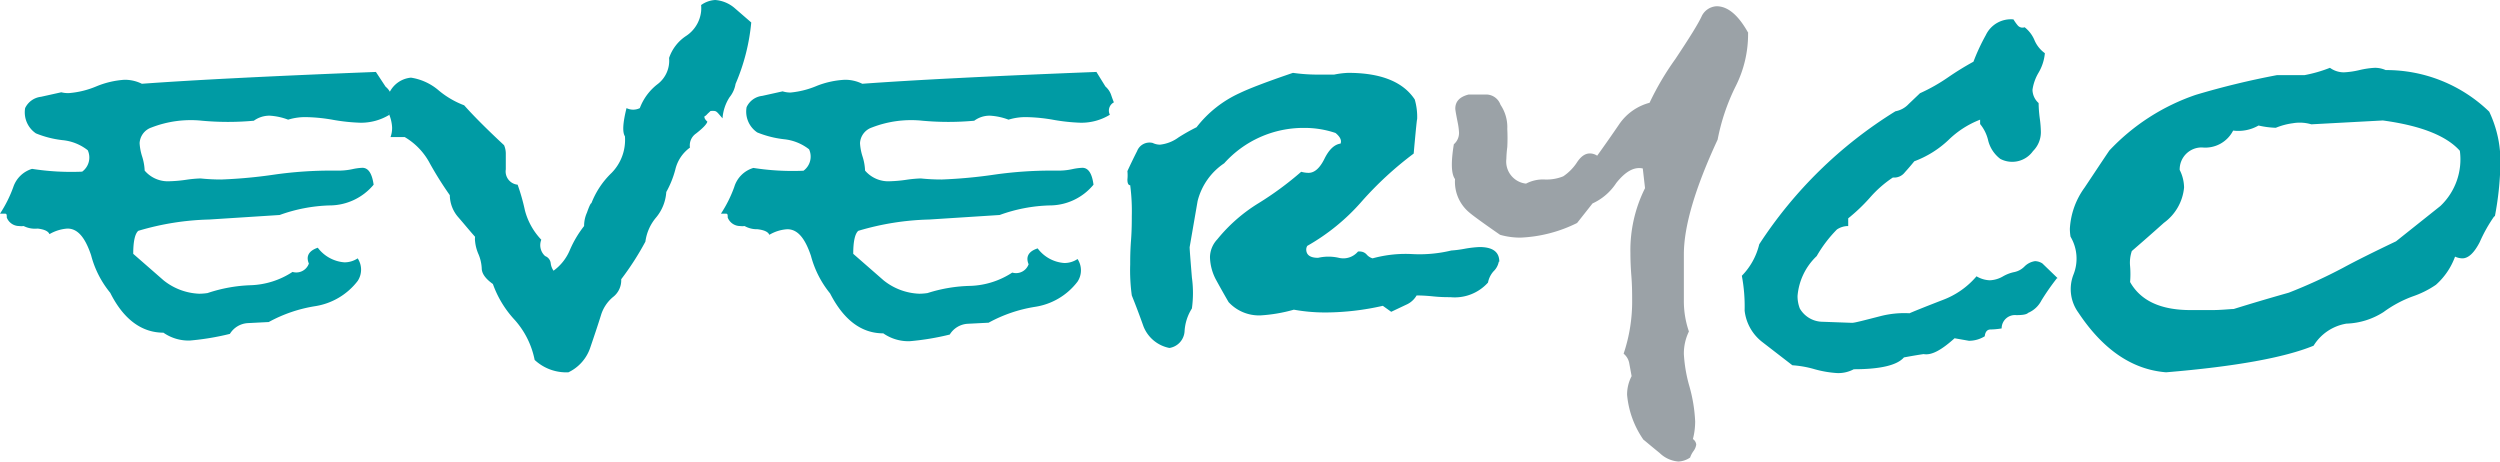 <svg xmlns="http://www.w3.org/2000/svg" viewBox="0 0 188.02 34.71"><defs><style>.cls-1{fill:#009ba4;}.cls-2{fill:#9ba2a7;}</style></defs><title>Element 224-7</title><g id="Ebene_2" data-name="Ebene 2"><g id="Ebene_1-2" data-name="Ebene 1"><path class="cls-1" d="M29.59,7.7a.7.7,0,0,0-.3.93,4.1,4.1,0,0,1-2.2.6,14.17,14.17,0,0,1-2-.21,12.75,12.75,0,0,0-2-.21A4.36,4.36,0,0,0,21.67,9a4.64,4.64,0,0,0-1.39-.3,2,2,0,0,0-1.19.38,21.42,21.42,0,0,1-3.89,0,8.14,8.14,0,0,0-3.81.51,1.31,1.31,0,0,0-.89,1.18,4,4,0,0,0,.19,1,4,4,0,0,1,.19,1.06,2.29,2.29,0,0,0,1.9.8A9.86,9.86,0,0,0,14,13.52a9.27,9.27,0,0,1,1.08-.1,15.09,15.09,0,0,0,1.57.08,36.9,36.9,0,0,0,4.06-.38A30.32,30.32,0,0,1,25,12.83c.2,0,.4,0,.6,0a4.94,4.94,0,0,0,.91-.11,4.3,4.3,0,0,1,.74-.1c.45,0,.73.42.85,1.27a4.32,4.32,0,0,1-3.31,1.56,12,12,0,0,0-3.76.72l-5.3.34a20.23,20.23,0,0,0-5.33.85c-.25.22-.38.8-.38,1.73l2.29,2a4.57,4.57,0,0,0,2.66,1,4.26,4.26,0,0,0,.64-.05,11.32,11.32,0,0,1,3.26-.59,6.08,6.08,0,0,0,3.13-1,1,1,0,0,0,1.23-.63,1,1,0,0,1-.09-.39c0-.36.26-.63.76-.8a2.77,2.77,0,0,0,2,1.1,1.79,1.79,0,0,0,1-.3,1.54,1.54,0,0,1,0,1.7,5,5,0,0,1-3.22,1.9,10.76,10.76,0,0,0-3.47,1.19l-1.56.08a1.69,1.69,0,0,0-1.36.81,19.39,19.39,0,0,1-3,.5,3.3,3.3,0,0,1-2-.59c-1.63,0-3-1-4-3a7.37,7.37,0,0,1-1.44-2.83c-.45-1.33-1-2-1.78-2a3.1,3.1,0,0,0-1.35.42c-.09-.22-.38-.36-.89-.42A1.89,1.89,0,0,1,1.78,17a1.32,1.32,0,0,1-.34,0,1,1,0,0,1-.93-.64c0-.2,0-.29-.13-.29H0a9.52,9.52,0,0,0,1-2A2.14,2.14,0,0,1,2.41,12.7a19.17,19.17,0,0,0,3.77.21A1.32,1.32,0,0,0,6.6,11.3a3.62,3.62,0,0,0-1.9-.76,7.52,7.52,0,0,1-2-.51,1.91,1.91,0,0,1-.81-1.9,1.51,1.51,0,0,1,1.19-.85l1.53-.34A2,2,0,0,0,5.21,7a6.66,6.66,0,0,0,2.05-.51A6.64,6.64,0,0,1,9.36,6a2.9,2.9,0,0,1,1.31.3q5.88-.43,17.6-.89L29,6.52a1.39,1.39,0,0,1,.45.67l.19.51"/><path class="cls-1" d="M56.5,1.69a15.23,15.23,0,0,1-1.18,4.62,2.14,2.14,0,0,1-.45,1,3.34,3.34,0,0,0-.53,1.59c-.42-.48-.44-.56-.7-.56s-.18,0-.32.12-.24.26-.29.26-.14.15.17.43c-.06.2-.34.49-.85.89a1.08,1.08,0,0,0-.46,1.06,2.84,2.84,0,0,0-1.1,1.65,7.19,7.19,0,0,1-.68,1.69,3.32,3.32,0,0,1-.76,1.91,3.51,3.51,0,0,0-.81,1.82A21.13,21.13,0,0,1,46.72,21a1.59,1.59,0,0,1-.63,1.35,2.84,2.84,0,0,0-.89,1.35c-.25.8-.52,1.6-.8,2.42A3.17,3.17,0,0,1,42.75,28a3.48,3.48,0,0,1-2.54-.93,6.38,6.38,0,0,0-1.49-3,7.79,7.79,0,0,1-1.65-2.71c-.56-.4-.84-.79-.84-1.19A3.15,3.15,0,0,0,36,19.15a3.2,3.2,0,0,1-.27-1,1.32,1.32,0,0,1,0-.34c-.43-.48-.85-1-1.27-1.48a2.55,2.55,0,0,1-.63-1.65,26.41,26.41,0,0,1-1.49-2.37,5,5,0,0,0-1.9-2H29.37a2,2,0,0,0,.12-.72,2.94,2.94,0,0,0-.23-1A3,3,0,0,1,29,7.66a1.09,1.09,0,0,1,.3-.72,2,2,0,0,1,1.61-1.1,4.17,4.17,0,0,1,2,.89,6.64,6.64,0,0,0,2,1.19c.62.7,1.62,1.72,3,3a1.61,1.61,0,0,1,.13.68v.59c0,.26,0,.44,0,.55a1,1,0,0,0,.89,1.15,15.49,15.49,0,0,1,.55,1.94,5.06,5.06,0,0,0,1.23,2.2A1.1,1.1,0,0,0,41,19.26a.65.65,0,0,1,.42.55,1.23,1.23,0,0,0,.21.55,3.65,3.65,0,0,0,1.23-1.56A8,8,0,0,1,43.93,17a2.39,2.39,0,0,1,.21-1c.17-.48.28-.72.34-.72A6.32,6.32,0,0,1,46,13a3.54,3.54,0,0,0,1-2.75c-.2-.31-.16-1,.12-2.12a1.12,1.12,0,0,0,1,0,4.09,4.09,0,0,1,1.36-1.82,2.21,2.21,0,0,0,.84-1.95,3.22,3.22,0,0,1,1.27-1.65A2.53,2.53,0,0,0,52.73.85a2.71,2.71,0,0,0,0-.47A2,2,0,0,1,53.79,0a2.53,2.53,0,0,1,1.44.59l1.27,1.1"/><path class="cls-1" d="M83.77,7.7a.7.7,0,0,0-.3.93,4.1,4.1,0,0,1-2.2.6,14.17,14.17,0,0,1-2-.21,12.75,12.75,0,0,0-2-.21A4.32,4.32,0,0,0,75.85,9a4.63,4.63,0,0,0-1.4-.3,1.94,1.94,0,0,0-1.18.38,21.42,21.42,0,0,1-3.89,0,8.14,8.14,0,0,0-3.81.51,1.31,1.31,0,0,0-.89,1.18,4,4,0,0,0,.19,1,4,4,0,0,1,.19,1.06,2.3,2.3,0,0,0,1.91.8,10.07,10.07,0,0,0,1.2-.11,9.27,9.27,0,0,1,1.08-.1,15.09,15.09,0,0,0,1.57.08,36.9,36.9,0,0,0,4.06-.38,30.41,30.41,0,0,1,4.27-.29c.2,0,.4,0,.6,0a4.75,4.75,0,0,0,.9-.11,4.38,4.38,0,0,1,.75-.1c.45,0,.73.42.84,1.27a4.28,4.28,0,0,1-3.3,1.56,11.89,11.89,0,0,0-3.76.72l-5.3.34a20.23,20.23,0,0,0-5.33.85c-.25.22-.38.8-.38,1.73l2.29,2a4.55,4.55,0,0,0,2.67,1,4.23,4.23,0,0,0,.63-.05A11.32,11.32,0,0,1,73,21.5a6.11,6.11,0,0,0,3.13-1,1,1,0,0,0,1.23-.63,1,1,0,0,1-.09-.39c0-.36.25-.63.77-.8a2.74,2.74,0,0,0,2,1.1,1.76,1.76,0,0,0,1-.3,1.54,1.54,0,0,1,0,1.7,4.94,4.94,0,0,1-3.22,1.9,10.76,10.76,0,0,0-3.47,1.19l-1.56.08a1.69,1.69,0,0,0-1.36.81,19.39,19.39,0,0,1-3,.5,3.3,3.3,0,0,1-2-.59q-2.46,0-4-3a7.52,7.52,0,0,1-1.44-2.83c-.45-1.33-1-2-1.78-2a3,3,0,0,0-1.35.42c-.09-.22-.38-.36-.89-.42A1.89,1.89,0,0,1,56,17a1.32,1.32,0,0,1-.34,0,1,1,0,0,1-.93-.64c0-.2,0-.29-.13-.29h-.38a9.52,9.52,0,0,0,1-2,2.14,2.14,0,0,1,1.44-1.44,19.17,19.17,0,0,0,3.77.21,1.32,1.32,0,0,0,.42-1.61,3.66,3.66,0,0,0-1.9-.76,7.64,7.64,0,0,1-2-.51,1.89,1.89,0,0,1-.8-1.9,1.47,1.47,0,0,1,1.18-.85l1.53-.34a2,2,0,0,0,.59.09,6.66,6.66,0,0,0,2-.51A6.66,6.66,0,0,1,63.53,6a2.91,2.91,0,0,1,1.32.3q5.88-.43,17.61-.89l.68,1.1a1.46,1.46,0,0,1,.44.67c.12.35.19.51.19.51"/><path class="cls-1" d="M112.72,19.68a1.34,1.34,0,0,1-.39.72,1.76,1.76,0,0,0-.42.85,3.36,3.36,0,0,1-2.83,1.1c-.29,0-.72,0-1.3-.06s-1-.07-1.24-.07a1.67,1.67,0,0,1-.79.7l-1.12.53L104,23a19.77,19.77,0,0,1-4.24.5,13.14,13.14,0,0,1-2.45-.21,11.74,11.74,0,0,1-2.5.43,3.11,3.11,0,0,1-2.41-1q-.47-.81-.93-1.65A3.79,3.79,0,0,1,91,19.34,2,2,0,0,1,91.55,18a12.19,12.19,0,0,1,3.09-2.71,24.3,24.3,0,0,0,3.22-2.37,2.22,2.22,0,0,0,.55.08c.45,0,.85-.35,1.2-1.06s.76-1.08,1.21-1.14c.09-.22,0-.49-.38-.8a7.26,7.26,0,0,0-2.37-.38,8,8,0,0,0-6,2.66,4.83,4.83,0,0,0-2,2.84l-.6,3.47c0,.17.06.93.17,2.28a8.51,8.51,0,0,1,0,2.33,3.58,3.58,0,0,0-.55,1.7,1.35,1.35,0,0,1-1.14,1.27A2.64,2.64,0,0,1,86,24.55c-.28-.79-.57-1.56-.88-2.33A13.93,13.93,0,0,1,85,19.89c0-.39,0-1,.06-1.79s.06-1.42.06-1.85A15.1,15.1,0,0,0,85,13.93c-.15,0-.21-.17-.21-.43a3,3,0,0,0,0-.63c.22-.48.47-1,.73-1.51a1,1,0,0,1,1.17-.61,1.29,1.29,0,0,0,.55.13,2.86,2.86,0,0,0,1.4-.55,14.37,14.37,0,0,1,1.35-.76A8.61,8.61,0,0,1,93.24,7c.68-.33,2-.84,4-1.52a13.41,13.41,0,0,0,2,.13h1.1a6.25,6.25,0,0,1,1.06-.13c2.45,0,4.12.67,5,2A4.72,4.72,0,0,1,106.58,9c0-.2-.09.65-.26,2.55a26,26,0,0,0-3.89,3.58,15.68,15.68,0,0,1-4.11,3.36.52.52,0,0,0-.08.26c0,.43.3.64.89.64a3.49,3.49,0,0,1,1.56,0,1.44,1.44,0,0,0,1.44-.47.64.64,0,0,1,.22,0,.68.68,0,0,1,.44.23.92.92,0,0,0,.44.28,9.36,9.36,0,0,1,3-.32,10.22,10.22,0,0,0,2.92-.27,8.56,8.56,0,0,0,1-.13,8.13,8.13,0,0,1,1.12-.13c1,0,1.49.37,1.49,1.1"/><path class="cls-1" d="M154.71,20.91a17.76,17.76,0,0,0-1.18,1.69,2,2,0,0,1-1,.93c-.11.12-.41.17-.89.17a1,1,0,0,0-1.1,1,5.66,5.66,0,0,1-.84.08c-.26,0-.4.2-.43.51a2.27,2.27,0,0,1-1.19.34L147,25.44c-1,.9-1.74,1.3-2.33,1.19-.34.05-.83.13-1.48.25-.51.59-1.77.89-3.77.89a2.49,2.49,0,0,1-1.23.29,8.17,8.17,0,0,1-1.71-.29,7.8,7.8,0,0,0-1.68-.3l-2.24-1.73a3.47,3.47,0,0,1-1.35-2.38,12.46,12.46,0,0,0-.21-2.62,5.06,5.06,0,0,0,1.31-2.37,32.74,32.74,0,0,1,10.24-10,1.81,1.81,0,0,0,1-.55l.85-.81a13.31,13.31,0,0,0,2.12-1.2,22.14,22.14,0,0,1,1.9-1.17,15,15,0,0,1,.93-2,2.08,2.08,0,0,1,2.08-1.18,3.58,3.58,0,0,0,.31.44.47.47,0,0,0,.53.15A2.41,2.41,0,0,1,153,3a2.32,2.32,0,0,0,.79,1,3.49,3.49,0,0,1-.47,1.46,3.48,3.48,0,0,0-.46,1.29,1.36,1.36,0,0,0,.46,1,9.56,9.56,0,0,0,.09,1.17,8.28,8.28,0,0,1,.08,1,2,2,0,0,1-.59,1.44,1.92,1.92,0,0,1-2.46.59,2.49,2.49,0,0,1-.91-1.37,3,3,0,0,0-.61-1.25V9a7,7,0,0,0-2.37,1.52,7.59,7.59,0,0,1-2.58,1.61q-.34.42-.72.84a1,1,0,0,1-.89.38,8.57,8.57,0,0,0-1.74,1.53A13.27,13.27,0,0,1,139,16.42V17a1.52,1.52,0,0,0-.85.26,9.74,9.74,0,0,0-1.52,2,4.65,4.65,0,0,0-1.44,3,2.56,2.56,0,0,0,.17.94,2,2,0,0,0,1.73,1l2.2.08c.2,0,.91-.19,2.12-.5a7.2,7.2,0,0,1,2.2-.22c.17-.08,1-.42,2.5-1a6.16,6.16,0,0,0,2.54-1.78,2.1,2.1,0,0,0,1,.3,2.13,2.13,0,0,0,1-.3,2.8,2.8,0,0,1,.85-.32,1.49,1.49,0,0,0,.76-.42,1.41,1.41,0,0,1,.79-.4,1.08,1.08,0,0,1,.55.17l1.18,1.14Z"/><path class="cls-1" d="M187.6,16.25a11.19,11.19,0,0,0-1.1,1.95c-.42.82-.86,1.23-1.31,1.23a1.33,1.33,0,0,1-.55-.13,5.23,5.23,0,0,1-1.44,2.12,7.16,7.16,0,0,1-1.74.87,8.83,8.83,0,0,0-2.2,1.18,5.5,5.5,0,0,1-2.79.87A3.58,3.58,0,0,0,174,26q-3.3,1.35-11.09,2c-2.54-.2-4.74-1.69-6.6-4.49a3,3,0,0,1-.36-2.88,3.23,3.23,0,0,0-.23-2.83,4,4,0,0,1-.05-.59,5.78,5.78,0,0,1,1.1-3.09c.63-.94,1.24-1.87,1.87-2.8a16,16,0,0,1,6.51-4.19,60.37,60.37,0,0,1,6.1-1.48h2.07a10.38,10.38,0,0,0,1.91-.55,1.79,1.79,0,0,0,1.06.34,6.37,6.37,0,0,0,1.16-.17,6.37,6.37,0,0,1,1.16-.17,2,2,0,0,1,.81.17,11.13,11.13,0,0,1,7.79,3.13,8.7,8.7,0,0,1,.84,4,23.23,23.23,0,0,1-.42,3.89M185,11.34c-1-1.12-2.91-1.89-5.79-2.28l-5.38.29a3.06,3.06,0,0,0-1.4-.08,5.1,5.1,0,0,0-1.27.34,6.59,6.59,0,0,1-1.3-.17,3.05,3.05,0,0,1-1.91.38,2.35,2.35,0,0,1-2.33,1.27,1.65,1.65,0,0,0-1.69,1.69,3,3,0,0,1,.33,1.32,3.7,3.7,0,0,1-1.52,2.66c-.79.71-1.59,1.41-2.41,2.12a2.71,2.71,0,0,0-.13,1.14,7.25,7.25,0,0,1,0,1.19q1.19,2.12,4.57,2.11c.4,0,.93,0,1.61,0s1.36-.08,1.61-.08c1.38-.43,2.77-.84,4.15-1.23a39.15,39.15,0,0,0,4.06-1.86q1.4-.76,4-2l3.34-2.66A4.83,4.83,0,0,0,185,11.34"/><path class="cls-2" d="M131.47,2.5a8.7,8.7,0,0,1-.94,4,15.57,15.57,0,0,0-1.35,4c-1.69,3.64-2.54,6.51-2.54,8.63,0,.37,0,.72,0,1.06v2.37a7,7,0,0,0,.38,2.37,3.79,3.79,0,0,0-.38,1.7,11,11,0,0,0,.43,2.47,11.52,11.52,0,0,1,.42,2.6,5.25,5.25,0,0,1-.17,1.32.56.56,0,0,1,.25.42,1.07,1.07,0,0,1-.21.49,1.84,1.84,0,0,0-.25.48,1.66,1.66,0,0,1-.89.3,2.27,2.27,0,0,1-1.4-.64c-.79-.64-1.2-1-1.22-1a7,7,0,0,1-1.23-3.38,3,3,0,0,1,.34-1.4s-.06-.34-.17-.93a1.21,1.21,0,0,0-.43-.76,12.31,12.31,0,0,0,.64-4.11c0-.39,0-1-.06-1.76s-.07-1.35-.07-1.71a10.43,10.43,0,0,1,1.1-4.87l-.17-1.48c-.65-.14-1.3.22-2,1.1a4.21,4.21,0,0,1-1.78,1.53l-1.16,1.47a10.52,10.52,0,0,1-4.23,1.1,5.5,5.5,0,0,1-1.56-.21c-1.3-.9-2.08-1.47-2.33-1.69a3,3,0,0,1-1.06-2.5c-.29-.39-.31-1.27-.09-2.62a1.12,1.12,0,0,0,.39-.89,4.93,4.93,0,0,0-.09-.7c-.06-.3-.19-.95-.19-1.09,0-.54.33-.89,1-1.06.79,0,1.25,0,1.4,0a1.15,1.15,0,0,1,1,.77,3,3,0,0,1,.51,1.82,13,13,0,0,1,0,1.36,8.58,8.58,0,0,0-.07.89,1.67,1.67,0,0,0,1.48,1.86,2.74,2.74,0,0,1,1.42-.31,3.33,3.33,0,0,0,1.38-.24,3.74,3.74,0,0,0,1-1c.31-.49.64-.72,1-.72a1,1,0,0,1,.55.17c.57-.79,1.12-1.58,1.66-2.37a4,4,0,0,1,2.28-1.61A21.1,21.1,0,0,1,126,4.44c1.05-1.58,1.73-2.66,2-3.26a1.32,1.32,0,0,1,1.1-.71c.85,0,1.64.67,2.38,2"/></g></g></svg>